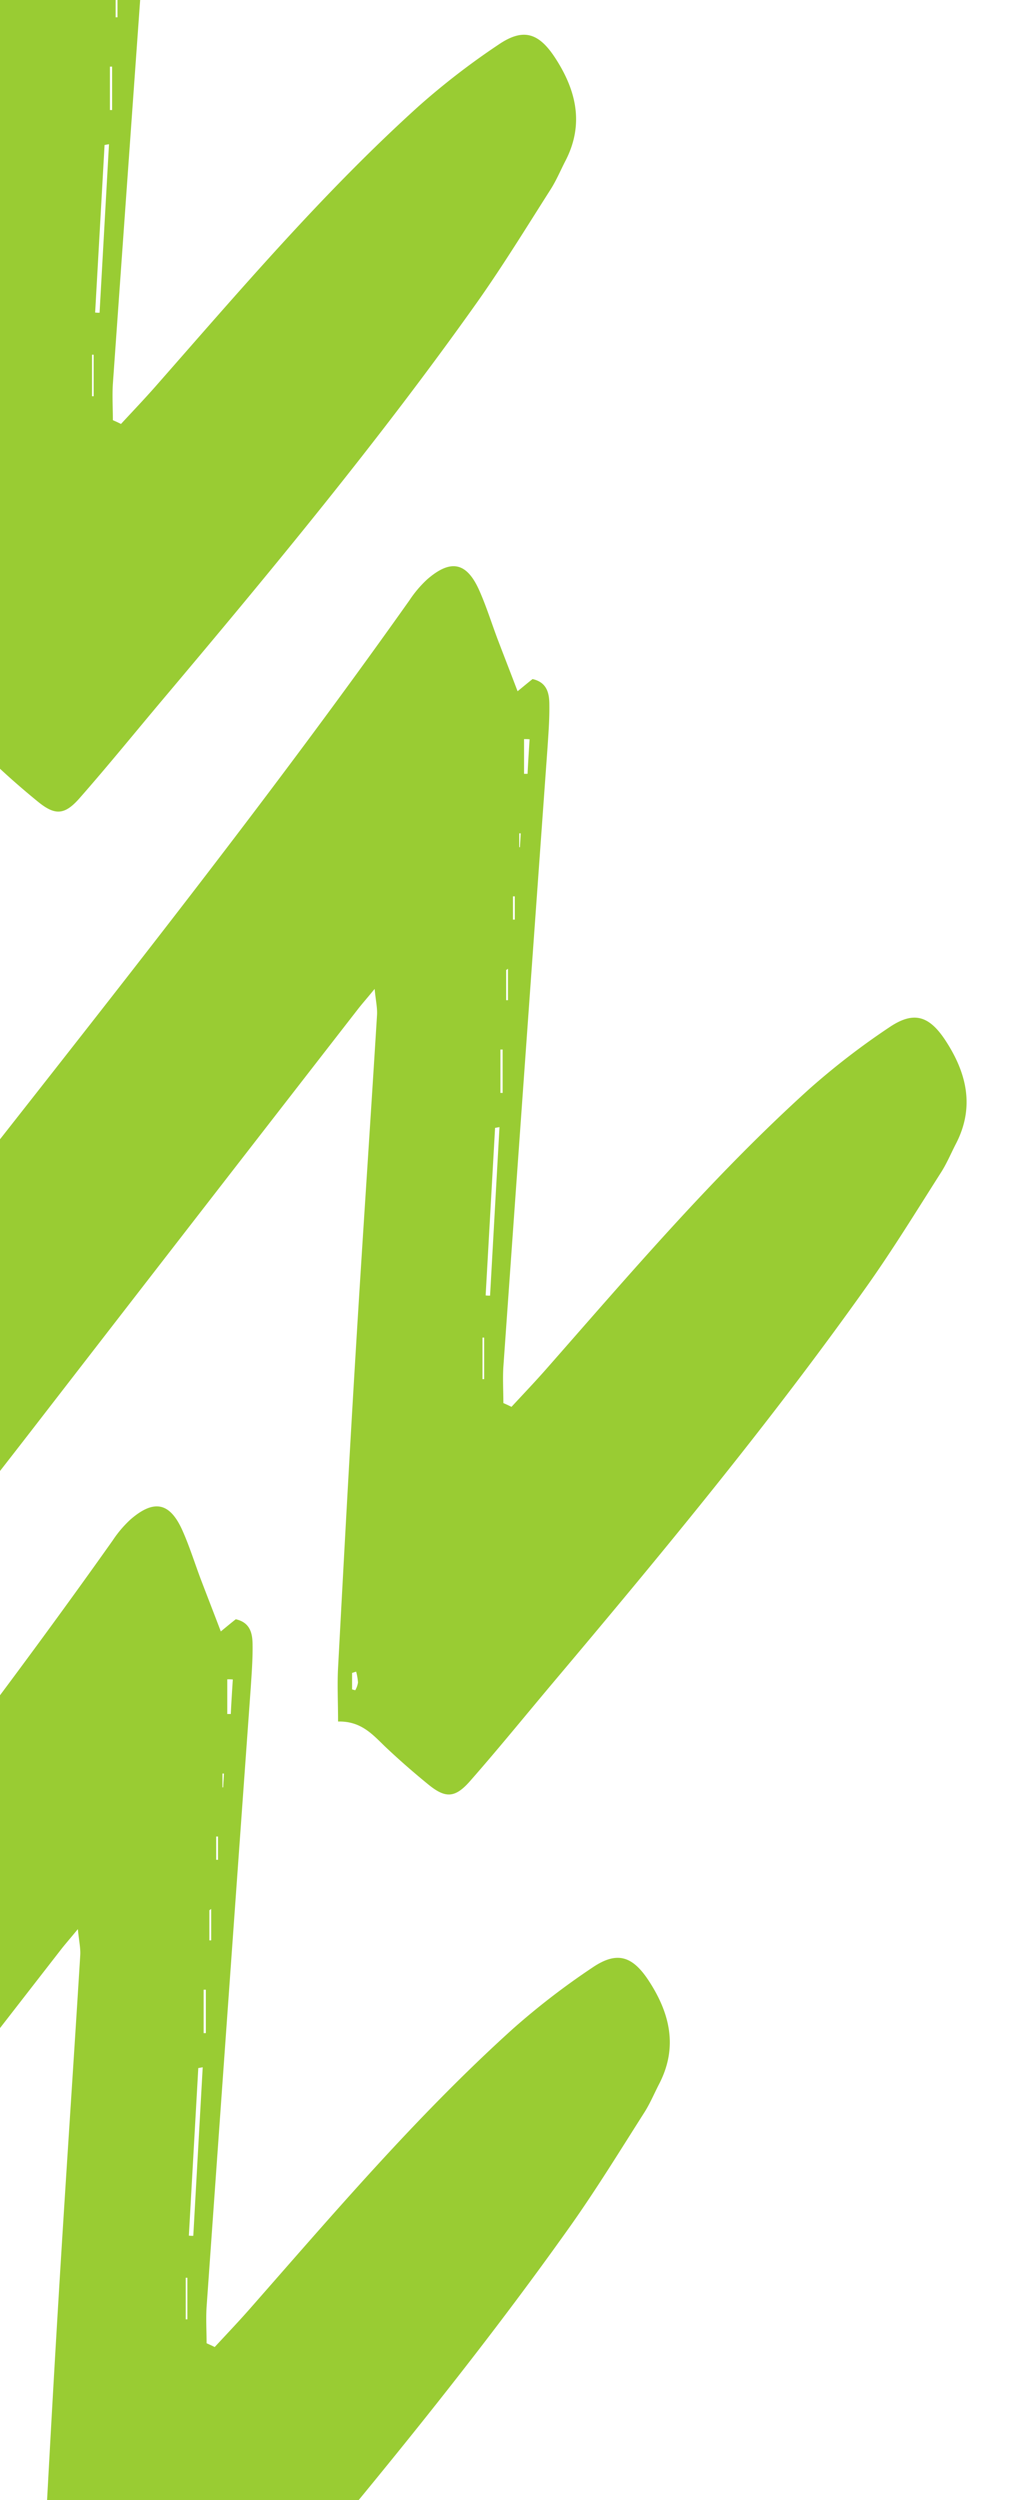 <svg xmlns="http://www.w3.org/2000/svg" xmlns:xlink="http://www.w3.org/1999/xlink" width="307" height="750" viewBox="0 0 307 750">
  <defs>
    <clipPath id="clip-path">
      <rect id="Retângulo_82190" data-name="Retângulo 82190" width="307" height="750" transform="translate(0 2932)" fill="#fff"/>
    </clipPath>
    <clipPath id="clip-path-2">
      <rect id="Retângulo_82186" data-name="Retângulo 82186" width="413.25" height="750" fill="#9c3"/>
    </clipPath>
  </defs>
  <g id="Grupo_de_máscara_25" data-name="Grupo de máscara 25" transform="translate(0 -2932)" clip-path="url(#clip-path)">
    <g id="Grupo_de_máscara_23" data-name="Grupo de máscara 23" transform="translate(-106 2932)" clip-path="url(#clip-path-2)">
      <path id="Caminho_31233" data-name="Caminho 31233" d="M130.858,488.258c3.6,0,7.261-.222,10.864,0q92.868,6.568,185.68,13.247c4.268.277,8.536.61,12.8.554,3.436,0,6.817-.609,7.815-5.044-1-1.275-2.106-2.6-3.658-4.49,5.543-2.106,10.642-4.1,15.741-6.042,4.877-1.829,9.866-3.381,14.577-5.487,8.425-3.769,9.367-8.536,3.27-15.575a33.869,33.869,0,0,0-6.263-5.321C294.534,405.45,221.481,345.478,146.71,287.834c-2.549-1.94-4.877-4.212-7.316-6.319.166-.665.388-1.33.554-2,3.769-.111,7.538-.554,11.252-.277,13.746.942,27.436,2.827,41.127,3.1,16.795.333,33.589-.333,50.328-1.219,6.928-.333,13.912-1.885,20.342-6.928-.887-1.109-1.663-2.106-3.27-4.1a107.261,107.261,0,0,1,9.921-5.321c5.931-2.494,12.139-4.324,17.958-6.928,9.423-4.268,11.03-11.64,4.767-20.009A72.645,72.645,0,0,0,287,231.576c-45.616-47.335-90.956-94.891-136.96-141.893-25.94-26.494-55.538-48.831-85.191-71C58.526,13.97,51.874,9.092,44.558,6.265,35.856,2.885,26.378.224,17.177,0,12.022-.109,6.258,4.769,1.713,8.593c-2.993,2.494-1.552,7.039.443,10.254A158.29,158.29,0,0,0,12.41,34.034a1140.245,1140.245,0,0,0,81.866,92.785c34.088,34.587,67.4,70.06,101.044,105.145,1.219,1.275,2.328,2.661,4.323,4.933-2.827.277-4.489.72-6.1.61-37.524-2.6-75.048-4.767-111.963-12.915-5.653-1.219-11.529-1.164-17.293-1.995-9.644-1.441-19.233-3.27-28.877-4.6-3.991-.554-8.148-.111-13.358-.111,3.991,4.49,3.326,7.316.443,10.254-4.711,4.767-9.312,9.644-13.912,14.577a55.048,55.048,0,0,0-3.769,4.933c3.658,3.547,6.928,7.039,10.476,10.254,36.526,33.478,75.436,64.129,114.623,94.392q59.445,45.977,118.836,92.12c1.663,1.275,3.27,2.716,6.319,5.21-3.492.333-5.653.832-7.76.721-34.2-2.106-68.342-4.434-102.484-6.485-31.15-1.885-62.245-3.547-93.395-5.21-5.155-.277-10.365,0-16.129,0,.166,6.817-3.769,10.254-7.427,14.023-3.991,4.212-7.815,8.591-11.473,13.08-4.157,5.1-4.1,7.982,1,12.471,9.645,8.48,19.621,16.573,29.432,24.831,38.8,32.7,77.875,65.071,119.279,94.447,10.975,7.76,22.448,14.8,33.755,22,2.827,1.829,5.931,3.1,8.924,4.656,10.974,5.6,21.173,3.1,30.873-3.27,7.482-4.933,8.813-9.589,3.825-16.905a220.191,220.191,0,0,0-18.457-23.944c-25.884-28.656-55.261-53.653-84.194-79.094-3.769-3.326-7.427-6.818-11.141-10.254.388-.776.776-1.607,1.109-2.383Zm35.473-212.507c.055-.5.166-.942.222-1.441,14.356,0,28.711.443,43.067-.111,14.023-.554,27.991-2.106,41.958-3.27.166.61.277,1.219.443,1.829-2.716,1-5.321,2.439-8.092,2.883-5.432.942-10.919,1.94-16.351,1.884C207.181,277.192,186.728,276.361,166.331,275.751Zm47.057,210.013c.055.444.166.887.222,1.33l-50.55-2.827a10.675,10.675,0,0,1,.055-1.33l50.217,2.827Zm23.5,1.608v.665H223.864v-.665Zm-86.411-5.377v.5H138.008v-.5Zm179.528,12.471c0,.554,0,1.109-.055,1.663-3.437-.221-6.929-.443-10.365-.609v-1.053Zm-69.284-5.376s.277.388.388.554h-9.423v-.554h8.979Zm15.132,2.6v-.554h6.984v.554Zm21.727,1.552v-.222h4.157v.443c-1.386-.055-2.771-.166-4.157-.221Zm-247.7-50.383c.111.388.277.831.388,1.219a16.813,16.813,0,0,1-3.27.554,6.555,6.555,0,0,1-2.328-.831c.111-.333.166-.61.277-.942h4.933Z" transform="translate(-320.261 833.752) rotate(-90)" fill="#9c3"/>
      <path id="Caminho_31234" data-name="Caminho 31234" d="M130.858,488.258c3.6,0,7.261-.222,10.864,0q92.868,6.568,185.68,13.247c4.268.277,8.536.61,12.8.554,3.436,0,6.817-.609,7.815-5.044-1-1.275-2.106-2.6-3.658-4.49,5.543-2.106,10.642-4.1,15.741-6.042,4.877-1.829,9.866-3.381,14.577-5.487,8.425-3.769,9.367-8.536,3.27-15.575a33.869,33.869,0,0,0-6.263-5.321C294.534,405.45,221.481,345.478,146.71,287.834c-2.549-1.94-4.877-4.212-7.316-6.319.166-.665.388-1.33.554-2,3.769-.111,7.538-.554,11.252-.277,13.746.942,27.436,2.827,41.127,3.1,16.795.333,33.589-.333,50.328-1.219,6.928-.333,13.912-1.885,20.342-6.928-.887-1.109-1.663-2.106-3.27-4.1a107.261,107.261,0,0,1,9.921-5.321c5.931-2.494,12.139-4.324,17.958-6.928,9.423-4.268,11.03-11.64,4.767-20.009A72.645,72.645,0,0,0,287,231.576c-45.616-47.335-90.956-94.891-136.96-141.893-25.94-26.494-55.538-48.831-85.191-71C58.526,13.97,51.874,9.092,44.558,6.265,35.856,2.885,26.378.224,17.177,0,12.022-.109,6.258,4.769,1.713,8.593c-2.993,2.494-1.552,7.039.443,10.254A158.29,158.29,0,0,0,12.41,34.034a1140.245,1140.245,0,0,0,81.866,92.785c34.088,34.587,67.4,70.06,101.044,105.145,1.219,1.275,2.328,2.661,4.323,4.933-2.827.277-4.489.72-6.1.61-37.524-2.6-75.048-4.767-111.963-12.915-5.653-1.219-11.529-1.164-17.293-1.995-9.644-1.441-19.233-3.27-28.877-4.6-3.991-.554-8.148-.111-13.358-.111,3.991,4.49,3.326,7.316.443,10.254-4.711,4.767-9.312,9.644-13.912,14.577a55.048,55.048,0,0,0-3.769,4.933c3.658,3.547,6.928,7.039,10.476,10.254,36.526,33.478,75.436,64.129,114.623,94.392q59.445,45.977,118.836,92.12c1.663,1.275,3.27,2.716,6.319,5.21-3.492.333-5.653.832-7.76.721-34.2-2.106-68.342-4.434-102.484-6.485-31.15-1.885-62.245-3.547-93.395-5.21-5.155-.277-10.365,0-16.129,0,.166,6.817-3.769,10.254-7.427,14.023-3.991,4.212-7.815,8.591-11.473,13.08-4.157,5.1-4.1,7.982,1,12.471,9.645,8.48,19.621,16.573,29.432,24.831,38.8,32.7,77.875,65.071,119.279,94.447,10.975,7.76,22.448,14.8,33.755,22,2.827,1.829,5.931,3.1,8.924,4.656,10.974,5.6,21.173,3.1,30.873-3.27,7.482-4.933,8.813-9.589,3.825-16.905a220.191,220.191,0,0,0-18.457-23.944c-25.884-28.656-55.261-53.653-84.194-79.094-3.769-3.326-7.427-6.818-11.141-10.254.388-.776.776-1.607,1.109-2.383Zm35.473-212.507c.055-.5.166-.942.222-1.441,14.356,0,28.711.443,43.067-.111,14.023-.554,27.991-2.106,41.958-3.27.166.61.277,1.219.443,1.829-2.716,1-5.321,2.439-8.092,2.883-5.432.942-10.919,1.94-16.351,1.884C207.181,277.192,186.728,276.361,166.331,275.751Zm47.057,210.013c.055.444.166.887.222,1.33l-50.55-2.827a10.675,10.675,0,0,1,.055-1.33l50.217,2.827Zm23.5,1.608v.665H223.864v-.665Zm-86.411-5.377v.5H138.008v-.5Zm179.528,12.471c0,.554,0,1.109-.055,1.663-3.437-.221-6.929-.443-10.365-.609v-1.053Zm-69.284-5.376s.277.388.388.554h-9.423v-.554h8.979Zm15.132,2.6v-.554h6.984v.554Zm21.727,1.552v-.222h4.157v.443c-1.386-.055-2.771-.166-4.157-.221Zm-247.7-50.383c.111.388.277.831.388,1.219a16.813,16.813,0,0,1-3.27.554,6.555,6.555,0,0,1-2.328-.831c.111-.333.166-.61.277-.942h4.933Z" transform="translate(-231.198 551.719) rotate(-90)" fill="#9c3"/>
      <path id="Caminho_31235" data-name="Caminho 31235" d="M130.858,488.258c3.6,0,7.261-.222,10.864,0q92.868,6.568,185.68,13.247c4.268.277,8.536.61,12.8.554,3.436,0,6.817-.609,7.815-5.044-1-1.275-2.106-2.6-3.658-4.49,5.543-2.106,10.642-4.1,15.741-6.042,4.877-1.829,9.866-3.381,14.577-5.487,8.425-3.769,9.367-8.536,3.27-15.575a33.869,33.869,0,0,0-6.263-5.321C294.534,405.45,221.481,345.478,146.71,287.834c-2.549-1.94-4.877-4.212-7.316-6.319.166-.665.388-1.33.554-2,3.769-.111,7.538-.554,11.252-.277,13.746.942,27.436,2.827,41.127,3.1,16.795.333,33.589-.333,50.328-1.219,6.928-.333,13.912-1.885,20.342-6.928-.887-1.109-1.663-2.106-3.27-4.1a107.261,107.261,0,0,1,9.921-5.321c5.931-2.494,12.139-4.324,17.958-6.928,9.423-4.268,11.03-11.64,4.767-20.009A72.645,72.645,0,0,0,287,231.576c-45.616-47.335-90.956-94.891-136.96-141.893-25.94-26.494-55.538-48.831-85.191-71C58.526,13.97,51.874,9.092,44.558,6.265,35.856,2.885,26.378.224,17.177,0,12.022-.109,6.258,4.769,1.713,8.593c-2.993,2.494-1.552,7.039.443,10.254A158.29,158.29,0,0,0,12.41,34.034a1140.245,1140.245,0,0,0,81.866,92.785c34.088,34.587,67.4,70.06,101.044,105.145,1.219,1.275,2.328,2.661,4.323,4.933-2.827.277-4.489.72-6.1.61-37.524-2.6-75.048-4.767-111.963-12.915-5.653-1.219-11.529-1.164-17.293-1.995-9.644-1.441-19.233-3.27-28.877-4.6-3.991-.554-8.148-.111-13.358-.111,3.991,4.49,3.326,7.316.443,10.254-4.711,4.767-9.312,9.644-13.912,14.577a55.048,55.048,0,0,0-3.769,4.933c3.658,3.547,6.928,7.039,10.476,10.254,36.526,33.478,75.436,64.129,114.623,94.392q59.445,45.977,118.836,92.12c1.663,1.275,3.27,2.716,6.319,5.21-3.492.333-5.653.832-7.76.721-34.2-2.106-68.342-4.434-102.484-6.485-31.15-1.885-62.245-3.547-93.395-5.21-5.155-.277-10.365,0-16.129,0,.166,6.817-3.769,10.254-7.427,14.023-3.991,4.212-7.815,8.591-11.473,13.08-4.157,5.1-4.1,7.982,1,12.471,9.645,8.48,19.621,16.573,29.432,24.831,38.8,32.7,77.875,65.071,119.279,94.447,10.975,7.76,22.448,14.8,33.755,22,2.827,1.829,5.931,3.1,8.924,4.656,10.974,5.6,21.173,3.1,30.873-3.27,7.482-4.933,8.813-9.589,3.825-16.905a220.191,220.191,0,0,0-18.457-23.944c-25.884-28.656-55.261-53.653-84.194-79.094-3.769-3.326-7.427-6.818-11.141-10.254.388-.776.776-1.607,1.109-2.383Zm35.473-212.507c.055-.5.166-.942.222-1.441,14.356,0,28.711.443,43.067-.111,14.023-.554,27.991-2.106,41.958-3.27.166.61.277,1.219.443,1.829-2.716,1-5.321,2.439-8.092,2.883-5.432.942-10.919,1.94-16.351,1.884C207.181,277.192,186.728,276.361,166.331,275.751Zm47.057,210.013c.055.444.166.887.222,1.33l-50.55-2.827a10.675,10.675,0,0,1,.055-1.33l50.217,2.827Zm23.5,1.608v.665H223.864v-.665Zm-86.411-5.377v.5H138.008v-.5Zm179.528,12.471c0,.554,0,1.109-.055,1.663-3.437-.221-6.929-.443-10.365-.609v-1.053Zm-69.284-5.376s.277.388.388.554h-9.423v-.554h8.979Zm15.132,2.6v-.554h6.984v.554Zm21.727,1.552v-.222h4.157v.443c-1.386-.055-2.771-.166-4.157-.221Zm-247.7-50.383c.111.388.277.831.388,1.219a16.813,16.813,0,0,1-3.27.554,6.555,6.555,0,0,1-2.328-.831c.111-.333.166-.61.277-.942h4.933Z" transform="translate(-348.386 256.875) rotate(-90)" fill="#9c3"/>
    </g>
  </g>
</svg>
